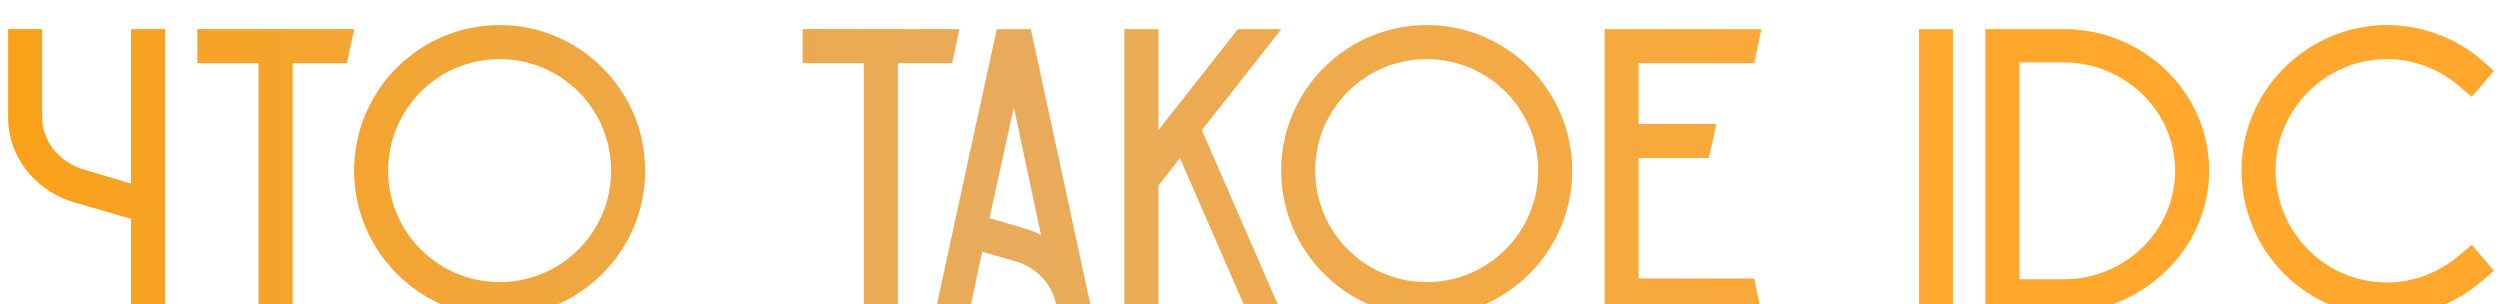 <?xml version="1.0" encoding="UTF-8"?> <svg xmlns="http://www.w3.org/2000/svg" width="296" height="36" viewBox="0 0 296 36" fill="none"> <g filter="url(#filter0_i_3_170)"> <path d="M15.504 1.448V19.736L9.552 17.96C6.864 17 5.04 14.648 4.992 12.008C4.992 11.96 4.992 11.96 4.992 11.912V1.448H0.96V12.104C1.008 16.424 3.984 20.312 8.256 21.8L15.504 23.912V35.048H19.536V1.448H15.504ZM23.363 1.448V5.48H30.611V35H34.643V5.48H41.075C41.363 4.136 41.651 2.792 41.939 1.448H23.363ZM76.387 18.2C76.387 8.696 68.659 0.968 59.155 0.968C49.651 0.968 41.923 8.696 41.923 18.2C41.923 27.704 49.651 35.48 59.155 35.48C68.659 35.48 76.387 27.704 76.387 18.2ZM72.355 18.2C72.355 25.496 66.451 31.4 59.155 31.4C51.859 31.4 45.955 25.496 45.955 18.2C45.955 10.904 51.859 5 59.155 5C66.451 5 72.355 10.904 72.355 18.2ZM95.026 1.448V5.48H102.274V35H106.306V5.48H112.738C113.026 4.136 113.314 2.792 113.602 1.448H95.026ZM122.054 1.448H118.022C115.574 12.632 113.126 23.816 110.726 35H114.758L116.294 27.8L120.614 29.048C122.87 29.864 124.502 31.688 124.982 33.8L125.03 34.04L125.27 35H129.302C126.902 23.816 124.454 12.632 122.054 1.448ZM121.862 25.208L117.158 23.816C118.118 19.448 119.078 15.08 120.038 10.712C121.094 15.752 122.198 20.792 123.254 25.832C122.822 25.592 122.39 25.4 121.862 25.208ZM151.705 1.448H146.569C143.449 5.432 140.281 9.416 137.161 13.4V1.448H133.129V35H137.161V19.976L139.705 16.712L147.673 35H151.705L142.297 13.4C145.465 9.416 148.585 5.432 151.705 1.448ZM186.153 18.2C186.153 8.696 178.425 0.968 168.921 0.968C159.417 0.968 151.689 8.696 151.689 18.2C151.689 27.704 159.417 35.48 168.921 35.48C178.425 35.48 186.153 27.704 186.153 18.2ZM182.121 18.2C182.121 25.496 176.217 31.4 168.921 31.4C161.625 31.4 155.721 25.496 155.721 18.2C155.721 10.904 161.625 5 168.921 5C176.217 5 182.121 10.904 182.121 18.2ZM207.695 30.968H194.015V16.712H202.319C202.655 15.368 202.943 14.024 203.231 12.68H194.015V5.48H207.695C207.983 4.136 208.271 2.792 208.559 1.448H189.983V35.048H208.559C208.271 33.704 207.983 32.36 207.695 30.968ZM227.196 35H231.228V1.448H227.196V35ZM250.86 2.696C248.844 1.88 246.636 1.448 244.284 1.448H235.068V35H239.1H244.716C246.492 34.952 248.22 34.664 249.852 34.136C252.3 33.272 254.556 31.928 256.476 30.056C259.74 26.888 261.564 22.664 261.564 18.2C261.564 11.192 257.1 5.192 250.86 2.696ZM244.62 31.064C244.524 31.064 244.428 31.064 244.284 31.064C244.188 31.064 244.092 31.064 243.948 31.064H239.1V5.384H244.284C251.58 5.384 257.532 11.144 257.532 18.2C257.532 25.208 251.772 30.92 244.62 31.064ZM293.761 31.352L295.297 30.056L292.657 26.984L291.121 28.28C288.721 30.296 285.697 31.448 282.625 31.448C275.329 31.448 269.425 25.496 269.425 18.2C269.425 10.952 275.329 5 282.625 5C285.697 5 288.721 6.104 291.121 8.168L292.657 9.464L295.297 6.392L293.761 5.048C290.641 2.408 286.657 0.968 282.625 0.968C278.065 0.968 273.697 2.792 270.433 6.056C267.169 9.32 265.393 13.64 265.393 18.2C265.393 27.752 273.121 35.48 282.625 35.48C286.657 35.48 290.641 34.04 293.761 31.352Z" fill="url(#paint0_linear_3_170)"></path> </g> <defs> <filter id="filter0_i_3_170" x="0.96" y="0.968" width="294.337" height="36.512" filterUnits="userSpaceOnUse" color-interpolation-filters="sRGB"> <feFlood flood-opacity="0" result="BackgroundImageFix"></feFlood> <feBlend mode="normal" in="SourceGraphic" in2="BackgroundImageFix" result="shape"></feBlend> <feColorMatrix in="SourceAlpha" type="matrix" values="0 0 0 0 0 0 0 0 0 0 0 0 0 0 0 0 0 0 127 0" result="hardAlpha"></feColorMatrix> <feOffset dy="2"></feOffset> <feGaussianBlur stdDeviation="1.5"></feGaussianBlur> <feComposite in2="hardAlpha" operator="arithmetic" k2="-1" k3="1"></feComposite> <feColorMatrix type="matrix" values="0 0 0 0 1 0 0 0 0 1 0 0 0 0 1 0 0 0 0.58 0"></feColorMatrix> <feBlend mode="normal" in2="shape" result="effect1_innerShadow_3_170"></feBlend> </filter> <linearGradient id="paint0_linear_3_170" x1="3.064" y1="20.5" x2="236.657" y2="20.5" gradientUnits="userSpaceOnUse"> <stop stop-color="#FAA11A"></stop> <stop offset="0.494" stop-color="#E8AB5C"></stop> <stop offset="1" stop-color="#FFA82D"></stop> </linearGradient> </defs> </svg> 